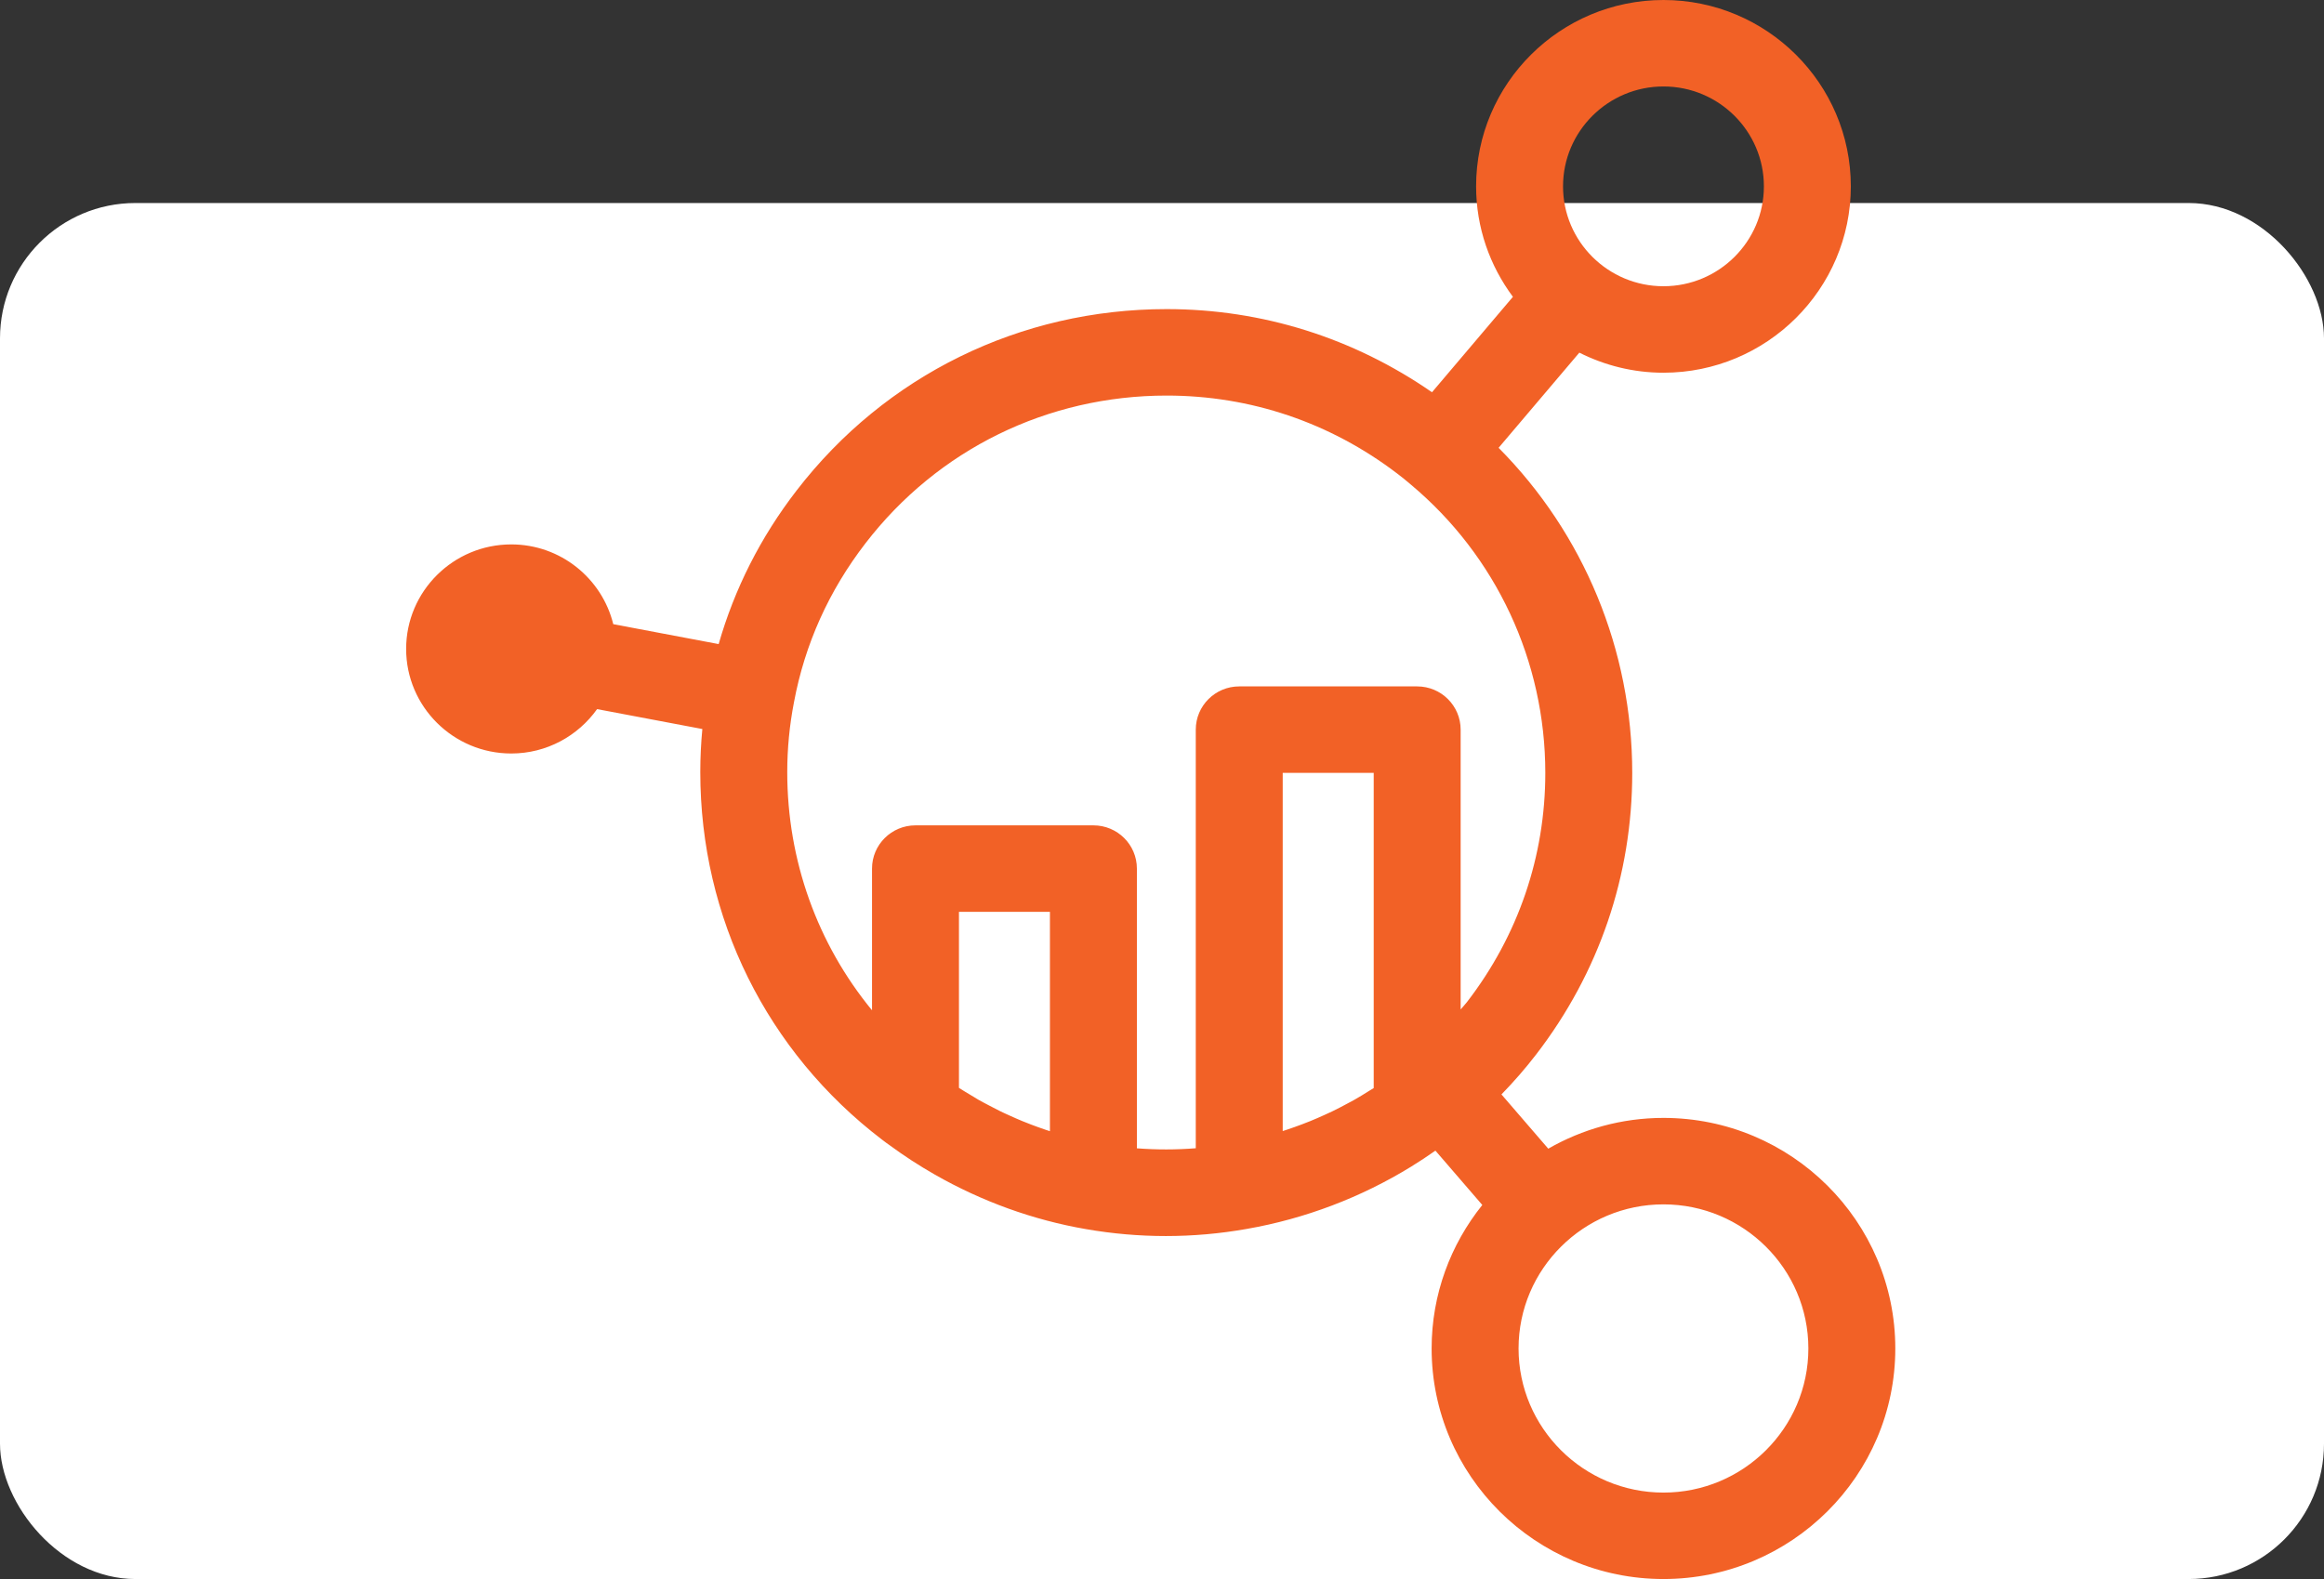 <?xml version="1.0" encoding="UTF-8"?>
<svg width="103px" height="70px" viewBox="0 0 103 70" version="1.1" xmlns="http://www.w3.org/2000/svg" xmlns:xlink="http://www.w3.org/1999/xlink">
    <rect x="0" y="0" width="103" height="70" fill="#333333" stroke="none"/>
    <!-- Generator: Sketch 49.2 (51160) - http://www.bohemiancoding.com/sketch -->
    <title>Group 9</title>
    <desc>Created with Sketch.</desc>
    <defs></defs>
    <g id="hi-fi-mockups" stroke="none" stroke-width="1" fill="none" fill-rule="evenodd">
        <g id="home-desktop-copy-4" transform="translate(-1116, -1149)">
            <g id="Group-9" transform="translate(1116, 1149)">
                <rect id="Rectangle-10-Copy-5" fill="#FFFFFF" x="0" y="9" width="103" height="61" rx="6"></rect>
                <path d="M73.725,49.558 C71.866,49.558 70.125,50.059 68.619,50.922 L66.545,48.517 C67.094,47.952 67.61,47.361 68.082,46.746 C70.869,43.127 72.341,38.811 72.341,34.264 C72.341,28.814 70.193,23.656 66.418,19.852 L69.996,15.633 C71.118,16.197 72.382,16.523 73.724,16.523 C78.303,16.523 82.029,12.817 82.029,8.262 C82.029,3.707 78.305,0 73.725,0 C69.146,0 65.421,3.706 65.421,8.261 C65.421,10.096 66.032,11.786 67.053,13.158 L63.466,17.389 C59.993,14.984 55.953,13.703 51.706,13.703 C45.219,13.703 39.24,16.635 35.304,21.746 C33.705,23.818 32.553,26.105 31.851,28.553 L27.18,27.67 C26.682,25.644 24.847,24.134 22.659,24.134 C20.09,24.134 18,26.213 18,28.768 C18,31.324 20.09,33.403 22.659,33.403 C24.229,33.403 25.618,32.623 26.463,31.436 L31.128,32.318 C31.068,32.952 31.037,33.591 31.037,34.229 C31.037,40.682 33.985,46.629 39.104,50.531 C39.232,50.631 39.36,50.722 39.426,50.767 C39.427,50.768 39.427,50.768 39.427,50.768 C40.07,51.242 40.741,51.677 41.433,52.072 C43.513,53.26 45.789,54.084 48.124,54.487 C49.301,54.692 50.486,54.795 51.672,54.795 C52.869,54.795 54.065,54.69 55.252,54.48 C57.846,54.029 60.334,53.077 62.538,51.721 C62.906,51.494 63.266,51.258 63.618,51.009 L65.696,53.418 C64.294,55.165 63.45,57.374 63.45,59.779 C63.45,65.415 68.059,70 73.725,70 C79.391,70 84,65.416 84,59.779 C84,54.143 79.391,49.558 73.725,49.558 Z M60.693,48.351 C60.46,48.498 60.227,48.643 59.987,48.777 C59.885,48.835 59.78,48.887 59.676,48.943 C59.468,49.055 59.26,49.165 59.047,49.267 C58.93,49.323 58.813,49.375 58.695,49.429 C58.49,49.522 58.285,49.612 58.077,49.697 C57.952,49.747 57.827,49.796 57.701,49.844 C57.493,49.923 57.284,49.997 57.073,50.068 C56.999,50.092 56.925,50.117 56.85,50.141 L56.85,34.262 L60.883,34.262 L60.883,48.235 C60.82,48.275 60.755,48.311 60.693,48.351 Z M73.725,3.833 C76.18,3.833 78.176,5.819 78.176,8.261 C78.176,10.703 76.179,12.689 73.725,12.689 C71.27,12.689 69.274,10.703 69.274,8.261 C69.274,5.819 71.271,3.833 73.725,3.833 Z M46.534,50.147 C46.47,50.126 46.407,50.105 46.344,50.085 C46.125,50.011 45.908,49.933 45.691,49.85 C45.56,49.799 45.429,49.749 45.299,49.695 C45.118,49.621 44.938,49.54 44.76,49.46 C44.606,49.39 44.453,49.322 44.302,49.247 C44.158,49.177 44.017,49.1 43.874,49.026 C43.701,48.935 43.526,48.846 43.355,48.748 C43.245,48.685 43.14,48.616 43.032,48.552 C42.854,48.445 42.675,48.34 42.501,48.227 L42.501,40.423 L46.533,40.423 L46.533,50.147 L46.534,50.147 Z M50.387,50.906 L50.387,38.505 C50.387,37.447 49.525,36.589 48.46,36.589 L40.575,36.589 C39.511,36.589 38.648,37.447 38.648,38.505 L38.648,44.787 C36.23,41.843 34.891,38.152 34.891,34.23 C34.891,33.189 34.991,32.15 35.19,31.127 C35.67,28.557 36.737,26.186 38.362,24.079 C41.564,19.921 46.429,17.536 51.706,17.536 C55.423,17.536 58.954,18.73 61.919,20.989 C62.113,21.137 62.307,21.29 62.519,21.473 C62.519,21.474 62.519,21.475 62.52,21.476 C62.521,21.476 62.522,21.476 62.523,21.477 C66.314,24.649 68.488,29.31 68.488,34.263 C68.488,37.96 67.29,41.47 65.02,44.418 C64.932,44.533 64.828,44.638 64.736,44.75 L64.736,32.346 C64.736,31.287 63.873,30.429 62.809,30.429 L54.924,30.429 C53.86,30.429 52.997,31.287 52.997,32.346 L52.997,50.903 C52.128,50.972 51.257,50.973 50.387,50.906 Z M73.725,66.168 C70.184,66.168 67.303,63.302 67.303,59.779 C67.303,56.257 70.184,53.391 73.725,53.391 C77.266,53.391 80.147,56.257 80.147,59.779 C80.147,63.302 77.266,66.168 73.725,66.168 Z" id="Shape" fill="#F26126" fill-rule="nonzero"></path>
            </g>
        </g>
    </g>
</svg>